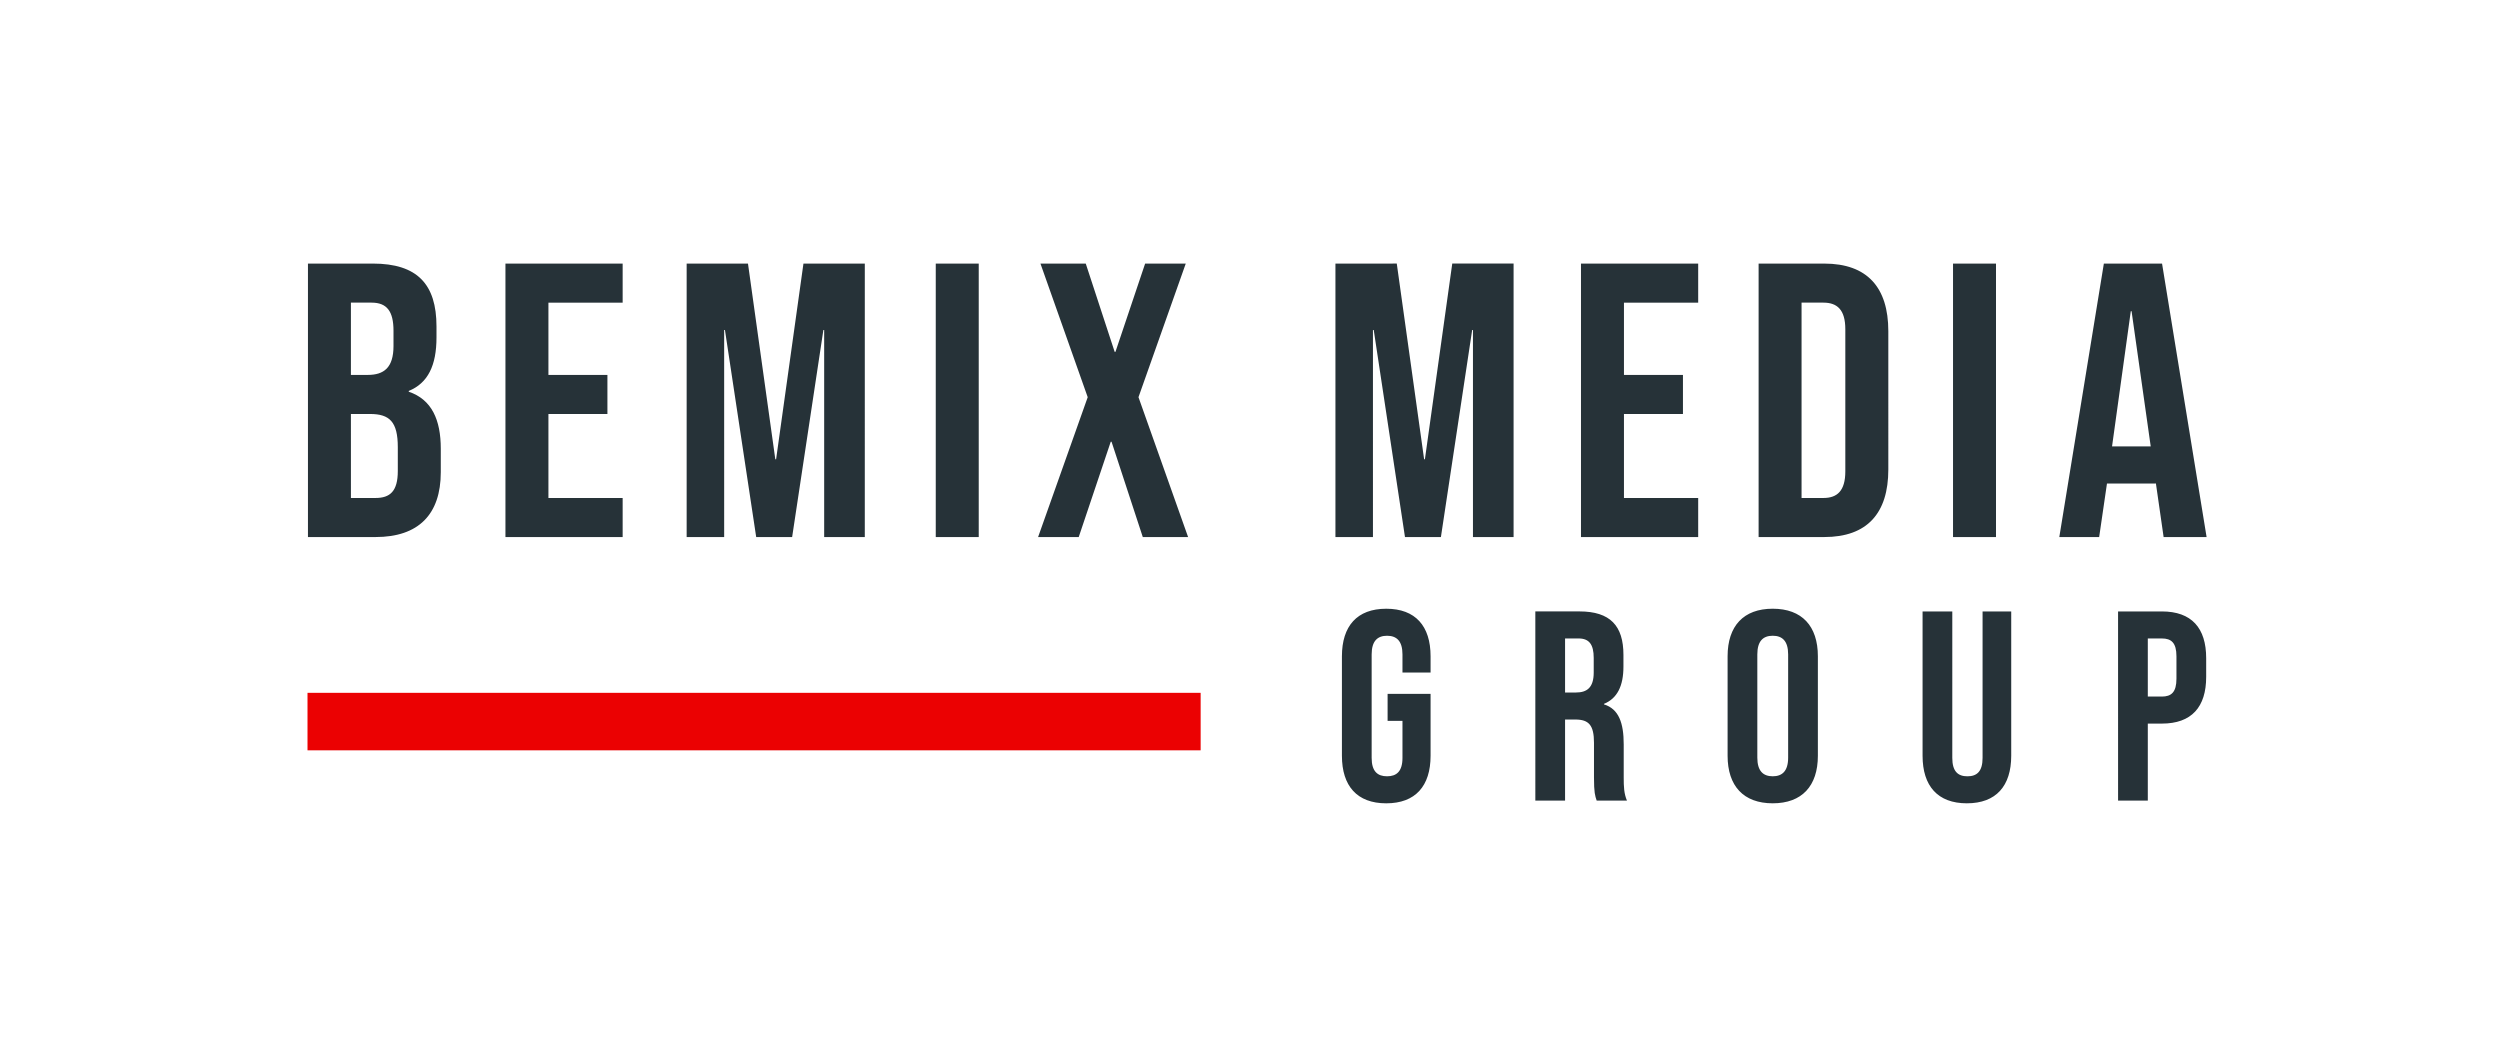 <?xml version="1.0" encoding="UTF-8" standalone="no"?>
<svg
   xmlns:dc="http://purl.org/dc/elements/1.1/"
   xmlns:cc="http://creativecommons.org/ns#"
   xmlns:rdf="http://www.w3.org/1999/02/22-rdf-syntax-ns#"
   xmlns:svg="http://www.w3.org/2000/svg"
   xmlns="http://www.w3.org/2000/svg"
   id="svg8"
   version="1.1"
   viewBox="0 0 185.273 78.134"
   height="78.134mm"
   width="185.273mm">
  <defs
     id="defs2" />
  <g
     transform="translate(-11.513,-8.297)"
     id="layer1"
     style="fill:#000000;fill-opacity:1">
    <rect
       y="8.297"
       x="11.513"
       height="78.134"
       width="185.273"
       id="rect880"
       style="fill:#ffffff;fill-opacity:1;stroke:none;stroke-width:6.431;stroke-linecap:round;stroke-linejoin:round" />
    <path
       id="path876"
       d="m 34.302,59.642 v 4.261 h 66.19 v -4.261 z"
       style="font-style:normal;font-variant:normal;font-weight:normal;font-stretch:normal;font-family:'Bebas Neue';-inkscape-font-specification:'Bebas Neue';fill:#eb0102;fill-opacity:1;stroke:none;stroke-width:0.501;stroke-opacity:1" />
    <path
       d="m 34.335,27.83 v 20.267 h 5.009 c 3.185,0 4.835,-1.679 4.835,-4.806 v -1.737 c 0,-2.143 -0.666,-3.648 -2.374,-4.227 v -0.058 c 1.419,-0.579 2.056,-1.882 2.056,-3.967 v -0.811 c 0,-3.127 -1.419,-4.661 -4.72,-4.661 z m 14.636,0 v 20.267 h 8.686 v -2.895 h -5.501 v -6.225 h 4.372 v -2.895 h -4.372 v -5.356 h 5.501 v -2.895 z m 13.429,0 v 20.267 h 2.78 V 32.752 h 0.058 l 2.316,15.345 h 2.664 l 2.316,-15.345 h 0.058 v 15.345 h 3.011 V 27.83 H 71.056 L 69.029,42.335 H 68.971 L 66.945,27.83 Z m 18.461,0 v 20.267 h 3.185 v -20.267 z m 7.758,0 3.503,9.902 -3.677,10.365 h 3.011 L 93.83,41.032 h 0.058 l 2.316,7.065 h 3.358 l -3.677,-10.365 3.504,-9.902 h -3.011 l -2.2,6.543 h -0.058 l -2.143,-6.543 z m 21.862,0 v 20.267 h 2.78 V 32.752 h 0.058 l 2.316,15.345 h 2.663 l 2.317,-15.345 h 0.058 v 15.345 h 3.011 v -20.267 h -4.545 l -2.027,14.505 h -0.058 l -2.027,-14.505 z m 18.197,0 v 20.267 h 8.686 v -2.895 h -5.501 v -6.225 h 4.372 v -2.895 h -4.372 v -5.356 h 5.501 v -2.895 z m 13.164,0 v 20.267 h 4.864 c 3.185,0 4.749,-1.766 4.749,-5.009 V 32.839 c 0,-3.243 -1.564,-5.008 -4.749,-5.008 z m 14.408,0 v 20.267 h 3.185 v -20.267 z m 11.178,0 -3.301,20.267 h 2.953 l 0.579,-3.967 h 3.619 v -0.058 l 0.579,4.025 h 3.185 l -3.301,-20.267 z M 37.519,30.725 h 1.534 c 1.129,0 1.622,0.637 1.622,2.085 v 1.129 c 0,1.621 -0.724,2.143 -1.911,2.143 h -1.245 z m 107.506,0 h 1.621 c 1.013,0 1.622,0.521 1.622,1.969 v 10.539 c 0,1.448 -0.608,1.969 -1.622,1.969 h -1.621 z m 24.399,0.637 h 0.058 l 1.419,10.018 h -2.866 z M 37.519,38.977 h 1.419 c 1.448,0 2.056,0.579 2.056,2.461 v 1.766 c 0,1.506 -0.579,1.998 -1.65,1.998 h -1.824 z"
       style="font-style:normal;font-variant:normal;font-weight:normal;font-stretch:normal;font-family:'Bebas Neue';-inkscape-font-specification:'Bebas Neue';fill:#263238;fill-opacity:1;stroke:none;stroke-width:0.501;stroke-opacity:1"
       id="path848" />
    <path
       d="m 168.482,67.63 h 2.203 v -5.708 h 1.041 c 2.203,0 3.285,-1.222 3.285,-3.465 v -1.382 c 0,-2.243 -1.082,-3.465 -3.285,-3.465 h -3.245 z m 2.203,-7.711 v -4.306 h 1.041 c 0.701,0 1.082,0.32 1.082,1.322 v 1.662 c 0,1.001 -0.381,1.322 -1.082,1.322 z m -13.407,7.911 c 2.163,0 3.285,-1.282 3.285,-3.525 V 53.61 h -2.123 v 10.856 c 0,1.001 -0.421,1.362 -1.122,1.362 -0.701,0 -1.122,-0.361 -1.122,-1.362 V 53.61 h -2.203 v 10.695 c 0,2.243 1.122,3.525 3.285,3.525 z m -14.389,0 c 2.163,0 3.345,-1.282 3.345,-3.525 v -7.371 c 0,-2.243 -1.182,-3.525 -3.345,-3.525 -2.163,0 -3.345,1.282 -3.345,3.525 v 7.371 c 0,2.243 1.182,3.525 3.345,3.525 z m 0,-2.003 c -0.701,0 -1.142,-0.381 -1.142,-1.382 v -7.651 c 0,-1.001 0.441,-1.382 1.142,-1.382 0.701,0 1.142,0.381 1.142,1.382 v 7.651 c 0,1.001 -0.441,1.382 -1.142,1.382 z m -17.593,1.803 h 2.203 v -6.009 h 0.761 c 1.001,0 1.382,0.421 1.382,1.722 v 2.564 c 0,1.142 0.08,1.362 0.2,1.722 h 2.243 c -0.22,-0.521 -0.24,-1.021 -0.24,-1.702 v -2.464 c 0,-1.582 -0.361,-2.624 -1.462,-2.964 v -0.04 c 0.981,-0.401 1.442,-1.322 1.442,-2.764 v -0.861 c 0,-2.163 -0.981,-3.225 -3.265,-3.225 h -3.265 z m 2.203,-8.011 v -4.006 h 1.001 c 0.781,0 1.122,0.441 1.122,1.442 v 1.082 c 0,1.122 -0.501,1.482 -1.322,1.482 z m -13.252,8.212 c 2.163,0 3.285,-1.282 3.285,-3.525 v -4.587 h -3.185 v 2.003 h 1.102 v 2.744 c 0,1.001 -0.441,1.362 -1.142,1.362 -0.701,0 -1.142,-0.361 -1.142,-1.362 v -7.671 c 0,-1.001 0.441,-1.382 1.142,-1.382 0.701,0 1.142,0.381 1.142,1.382 v 1.342 h 2.083 v -1.202 c 0,-2.243 -1.122,-3.525 -3.285,-3.525 -2.163,0 -3.285,1.282 -3.285,3.525 v 7.371 c 0,2.243 1.122,3.525 3.285,3.525 z"
       style="font-style:normal;font-variant:normal;font-weight:normal;font-stretch:normal;font-family:'Bebas Neue';-inkscape-font-specification:'Bebas Neue';fill:#263238;fill-opacity:1;stroke:none;stroke-width:0.501;stroke-opacity:1"
       id="path938" />
  </g>
</svg>
